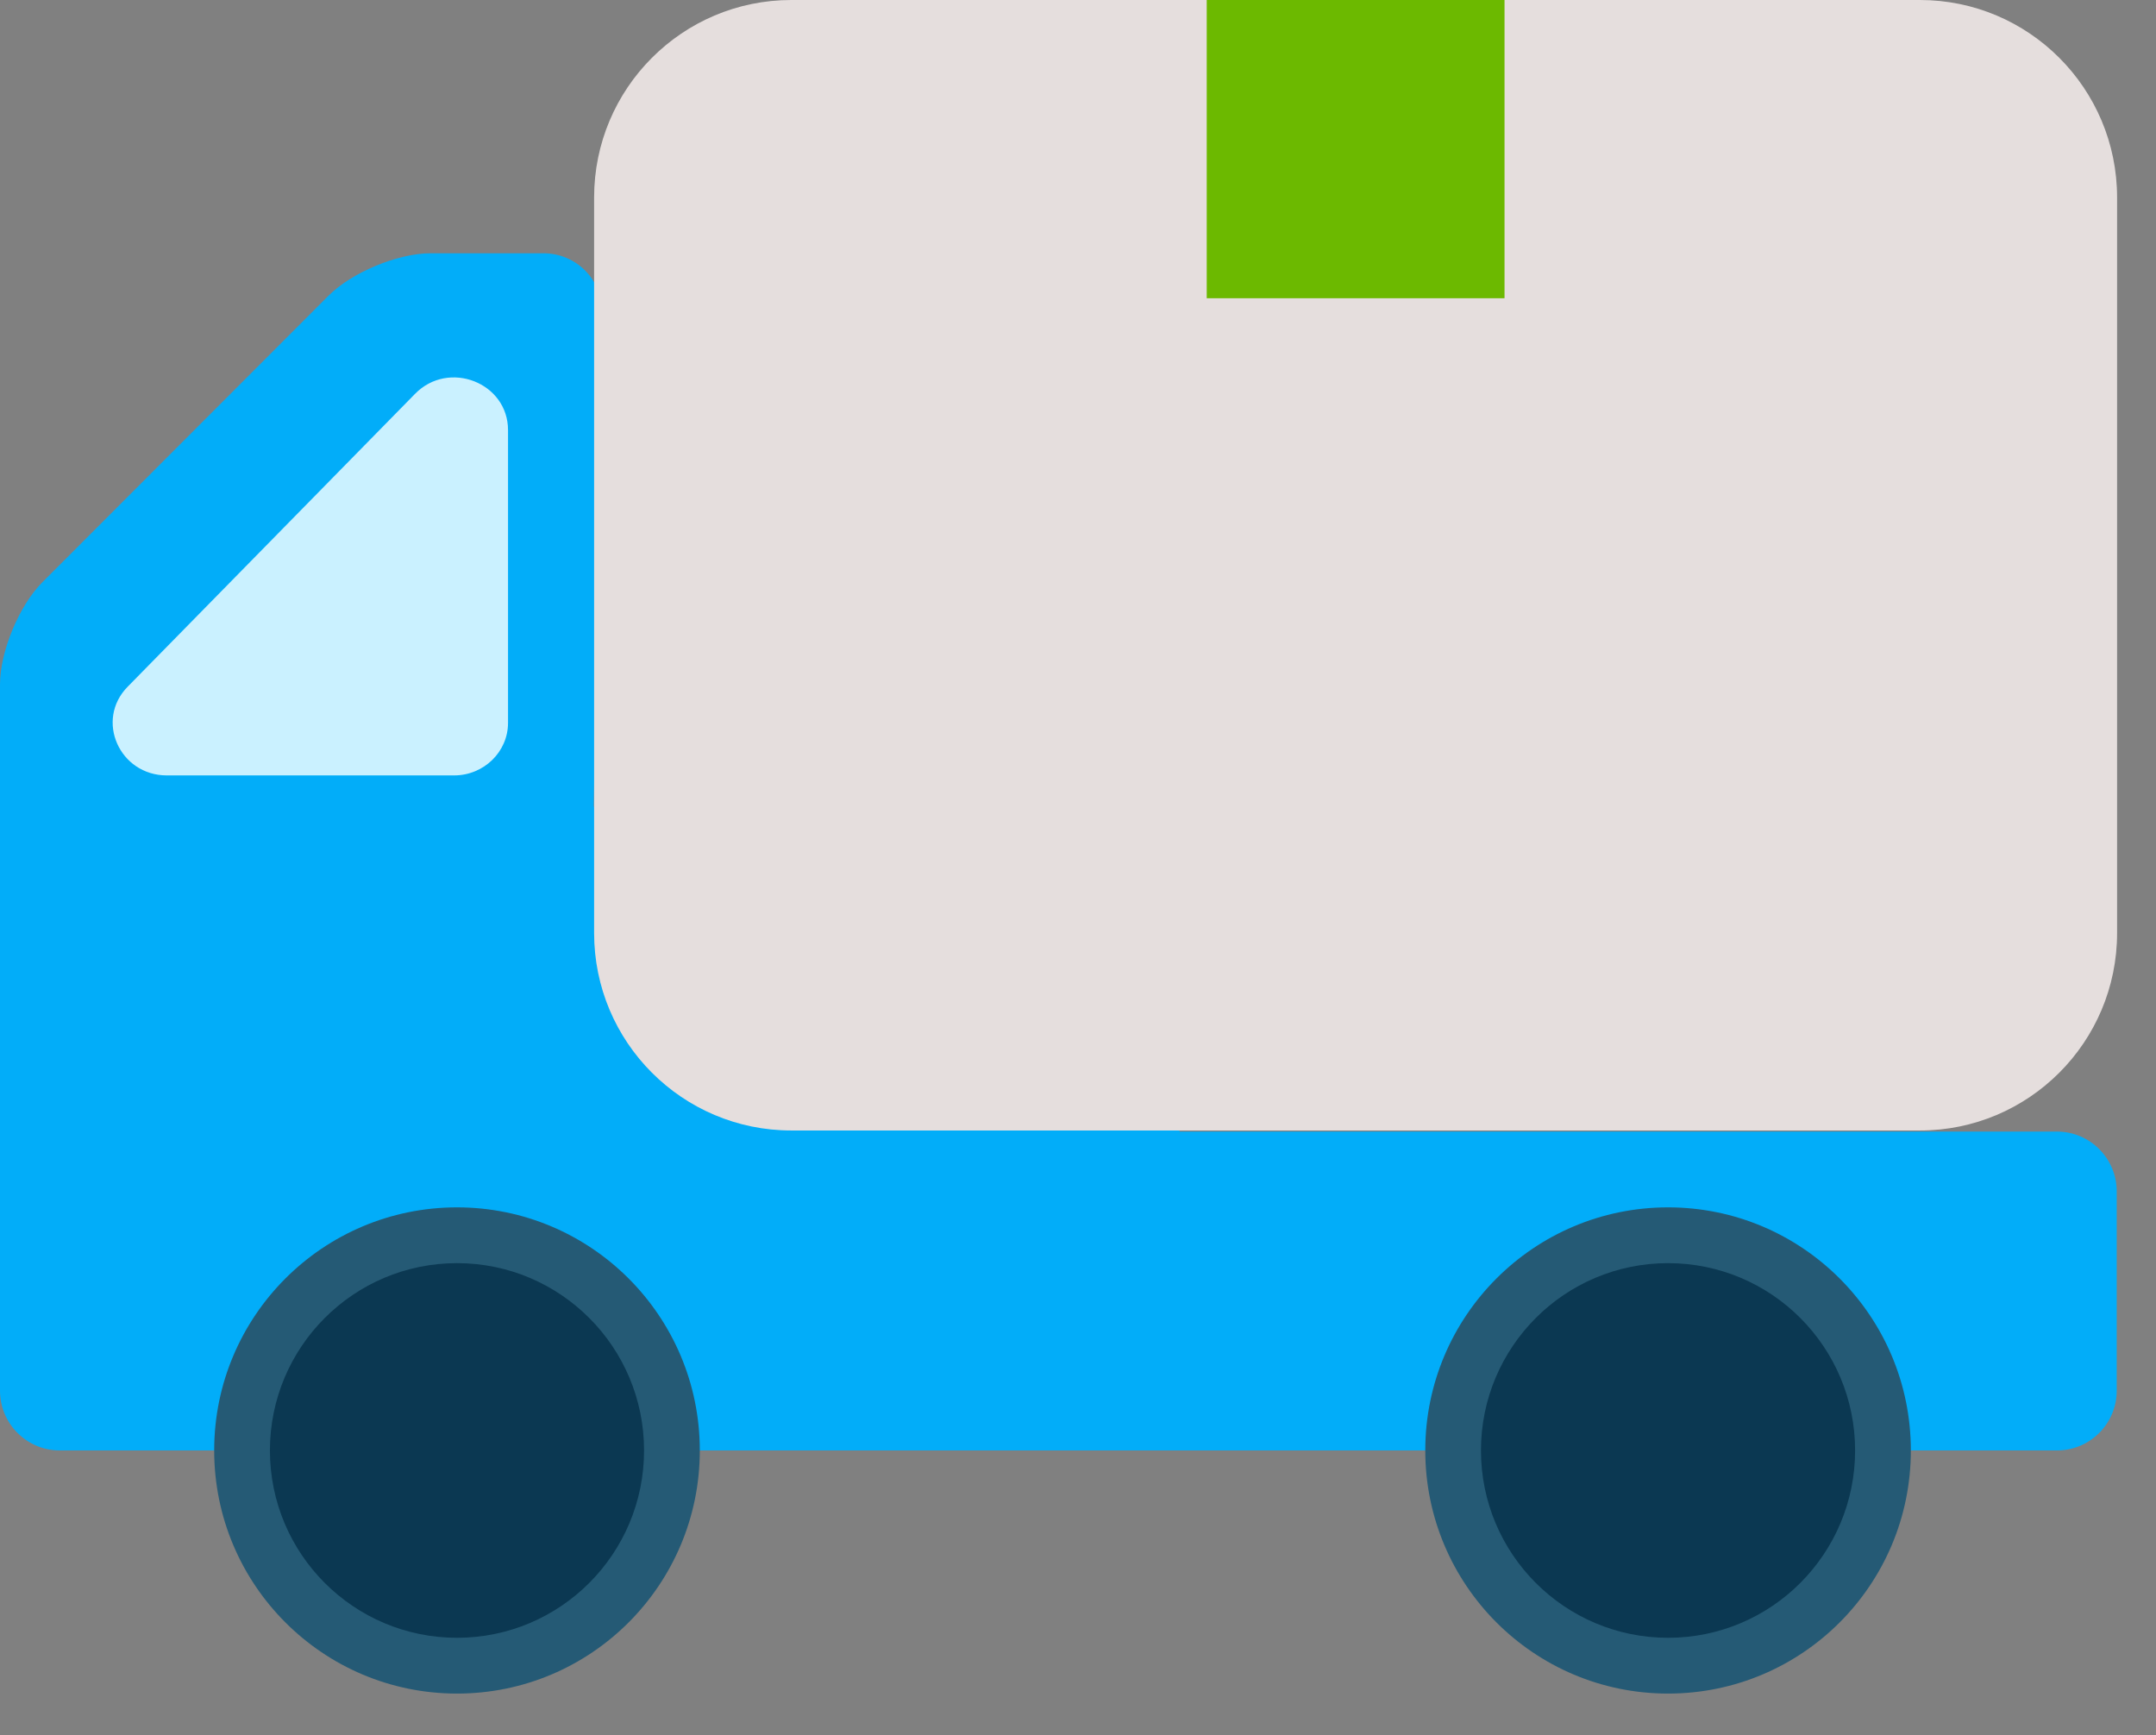 <svg width="41" height="33" viewBox="0 0 41 33" fill="none" xmlns="http://www.w3.org/2000/svg">
<rect x="0" y="0" width="41" height="33" fill="#808080" stroke="none"/>
<path d="M39.125 21.521H22.432V15.34H11.292L11.45 5.954C11.464 5.327 10.961 4.817 10.335 4.817H8.188C7.562 4.817 6.688 5.182 6.248 5.623L0.805 11.074C0.365 11.515 0 12.39 0 13.018V26.448C0 27.076 0.509 27.585 1.135 27.585H39.118C39.744 27.585 40.253 27.076 40.253 26.448V22.658C40.253 22.031 39.744 21.521 39.118 21.521H39.125Z" fill="#02ADF9"/>
<path d="M8.691 32.209C11.241 32.209 13.308 30.139 13.308 27.585C13.308 25.032 11.241 22.962 8.691 22.962C6.141 22.962 4.073 25.032 4.073 27.585C4.073 30.139 6.141 32.209 8.691 32.209Z" fill="#255A75"/>
<path d="M8.691 31.148C10.655 31.148 12.248 29.553 12.248 27.585C12.248 25.618 10.655 24.023 8.691 24.023C6.726 24.023 5.133 25.618 5.133 27.585C5.133 29.553 6.726 31.148 8.691 31.148Z" fill="#0B3852"/>
<path d="M31.721 32.209C34.271 32.209 36.338 30.139 36.338 27.585C36.338 25.032 34.271 22.962 31.721 22.962C29.171 22.962 27.104 25.032 27.104 27.585C27.104 30.139 29.171 32.209 31.721 32.209Z" fill="#255A75"/>
<path d="M31.721 31.148C33.686 31.148 35.278 29.553 35.278 27.585C35.278 25.618 33.686 24.023 31.721 24.023C29.756 24.023 28.163 25.618 28.163 27.585C28.163 29.553 29.756 31.148 31.721 31.148Z" fill="#0B3852"/>
<path d="M7.892 7.491L2.429 13.059C1.803 13.693 2.271 14.747 3.172 14.747H8.636C9.2 14.747 9.661 14.299 9.661 13.748V8.18C9.661 7.277 8.532 6.836 7.892 7.491Z" fill="#CAF1FF"/>
<path d="M36.51 0H15.049C12.977 0 11.298 1.682 11.298 3.756V17.745C11.298 19.819 12.977 21.5 15.049 21.5H36.51C38.581 21.5 40.26 19.819 40.26 17.745V3.756C40.26 1.682 38.581 0 36.51 0Z" fill="#E5DEDD"/>
<path d="M28.611 0H22.948V5.672H28.611V0Z" fill="#6CB900"/>
</svg>
